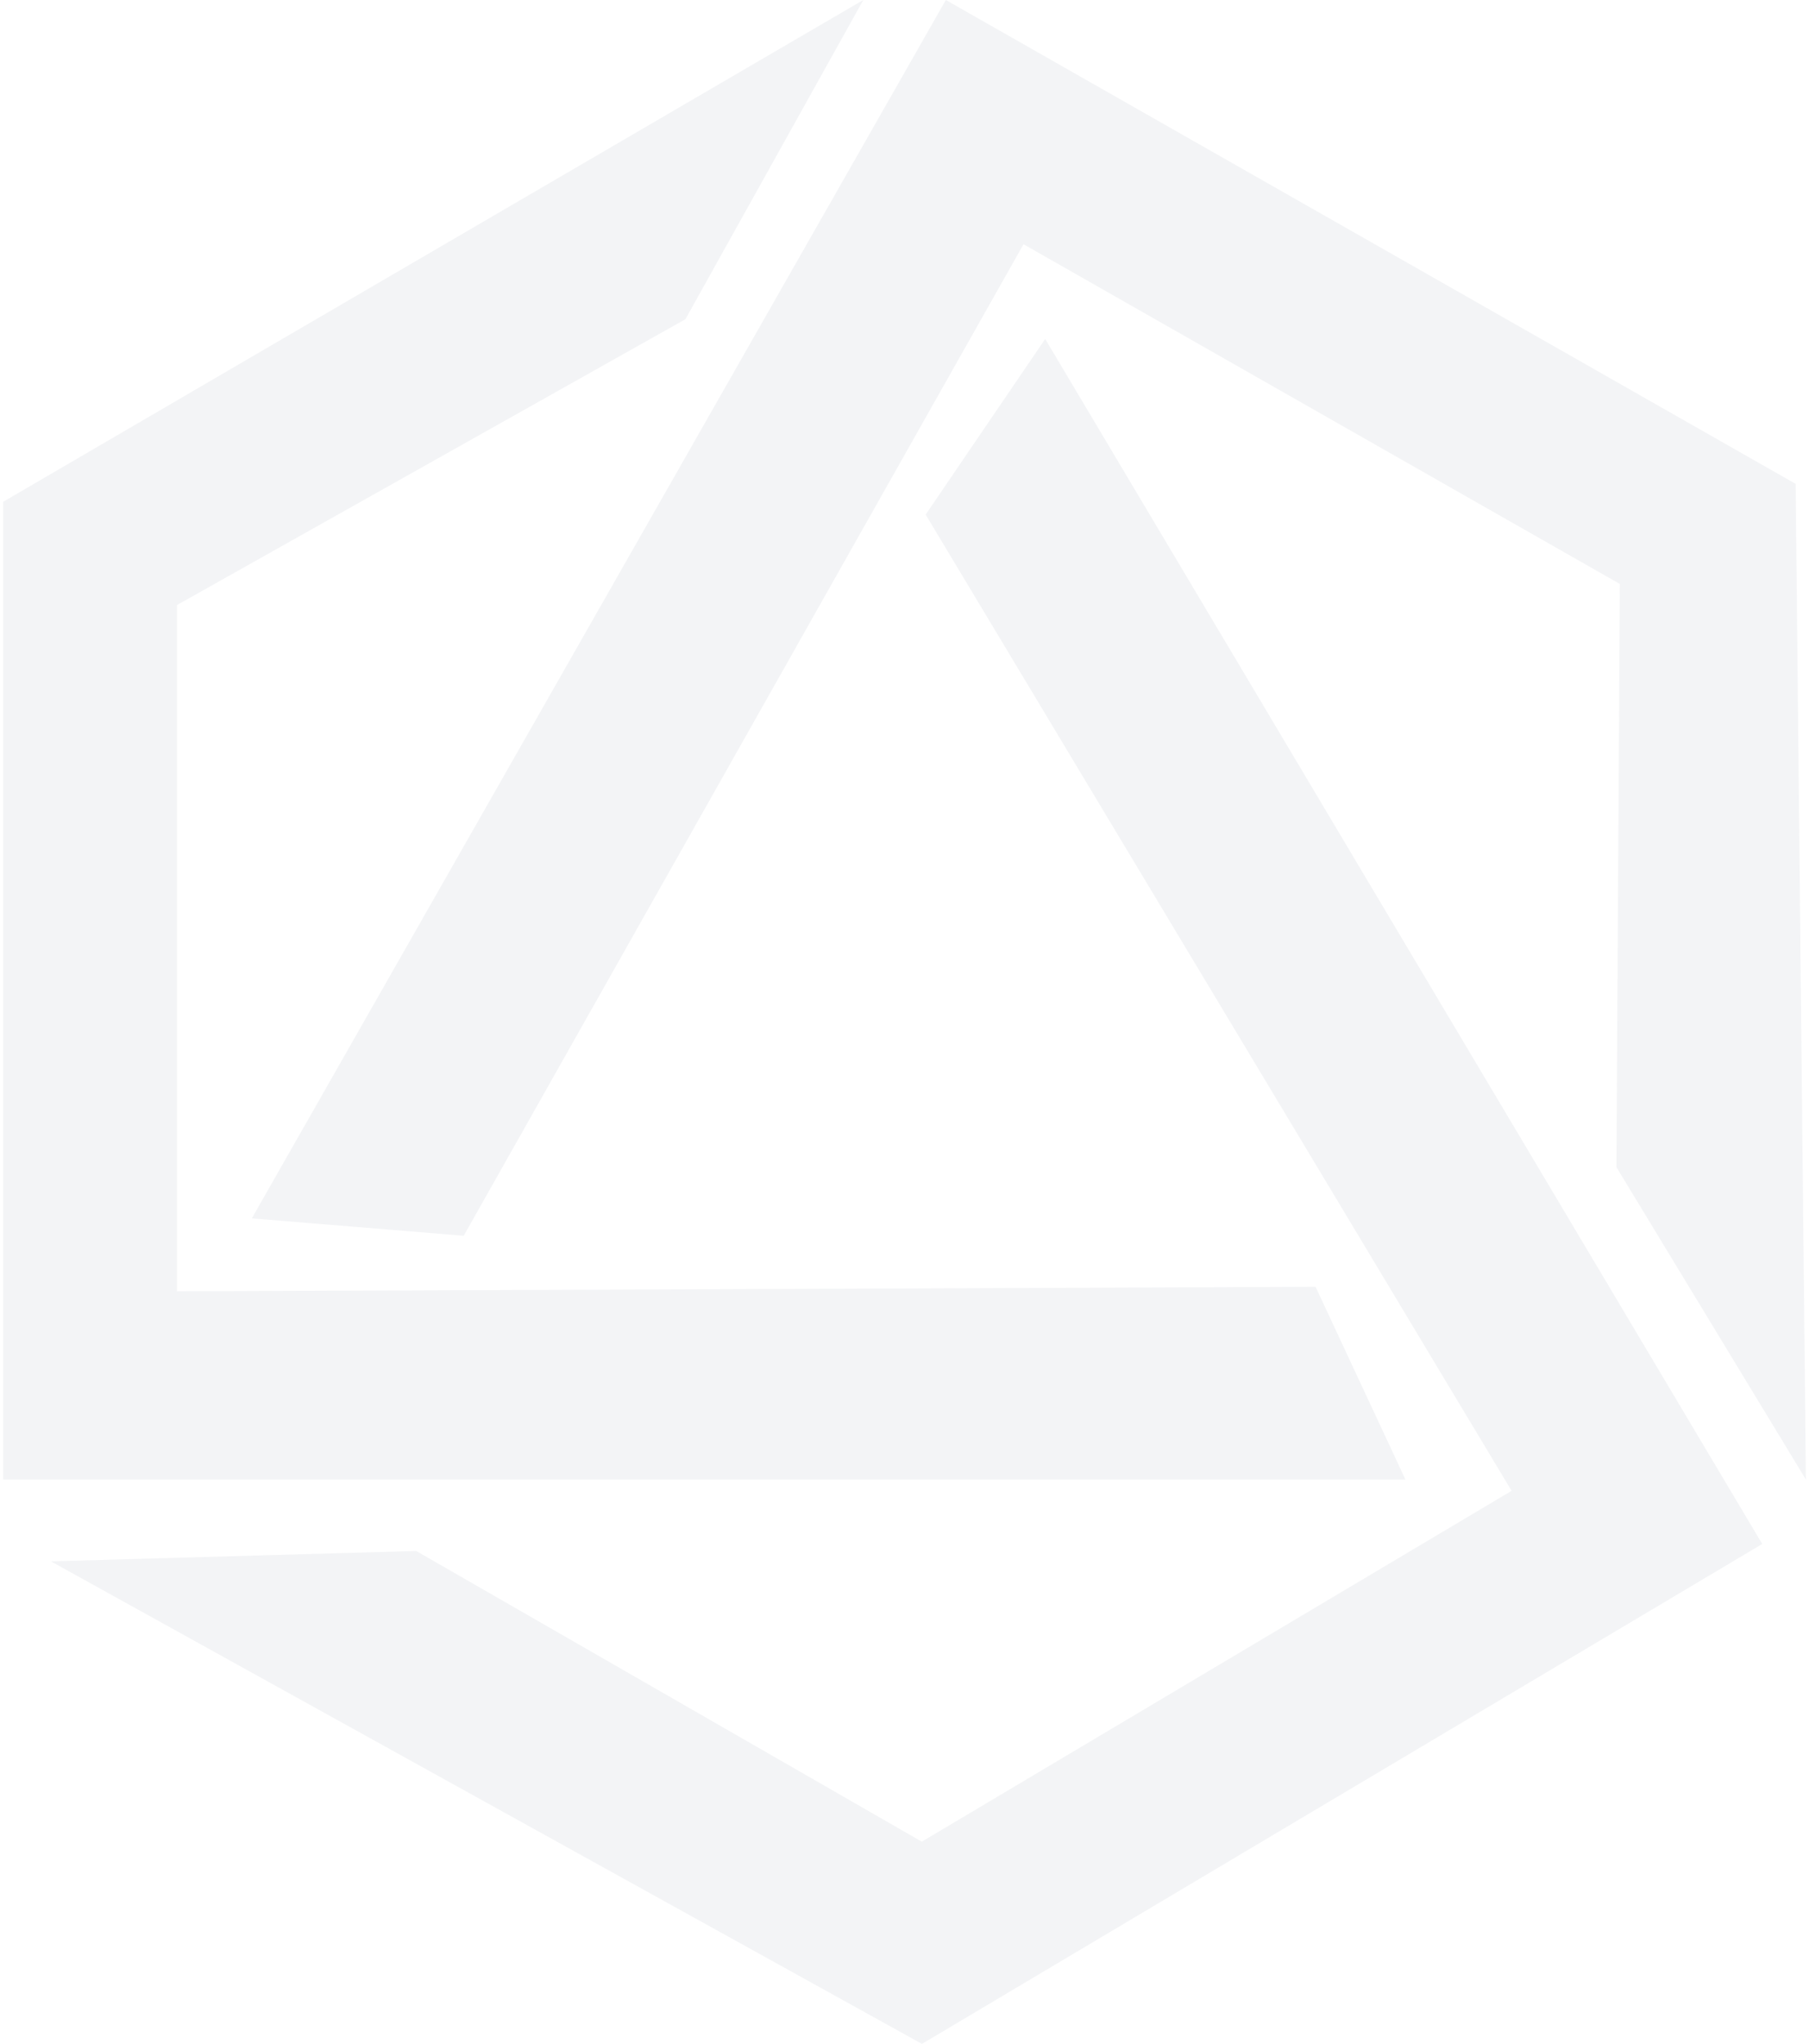 <svg xmlns="http://www.w3.org/2000/svg" width="354" height="400" fill="#00223c" xmlns:v="https://vecta.io/nano"><path opacity=".05" d="M275.025 289.554H.609V98.213L168.937 0l-34.81 62.473-99.492 55.935V252.71l222.81-.872 17.58 37.716zM49.279 238.443L185.092 0l166.294 94.697 2.005 194.857-37.077-61.136.668-114.136-116.693-66.483L90.744 241.842l-41.464-3.399zM204.531 66.337l140.317 235.828L180.414 400 9.965 305.565l71.48-2.034 98.94 56.893 115.414-68.662-114.659-191.05 23.391-34.375z"/></svg>